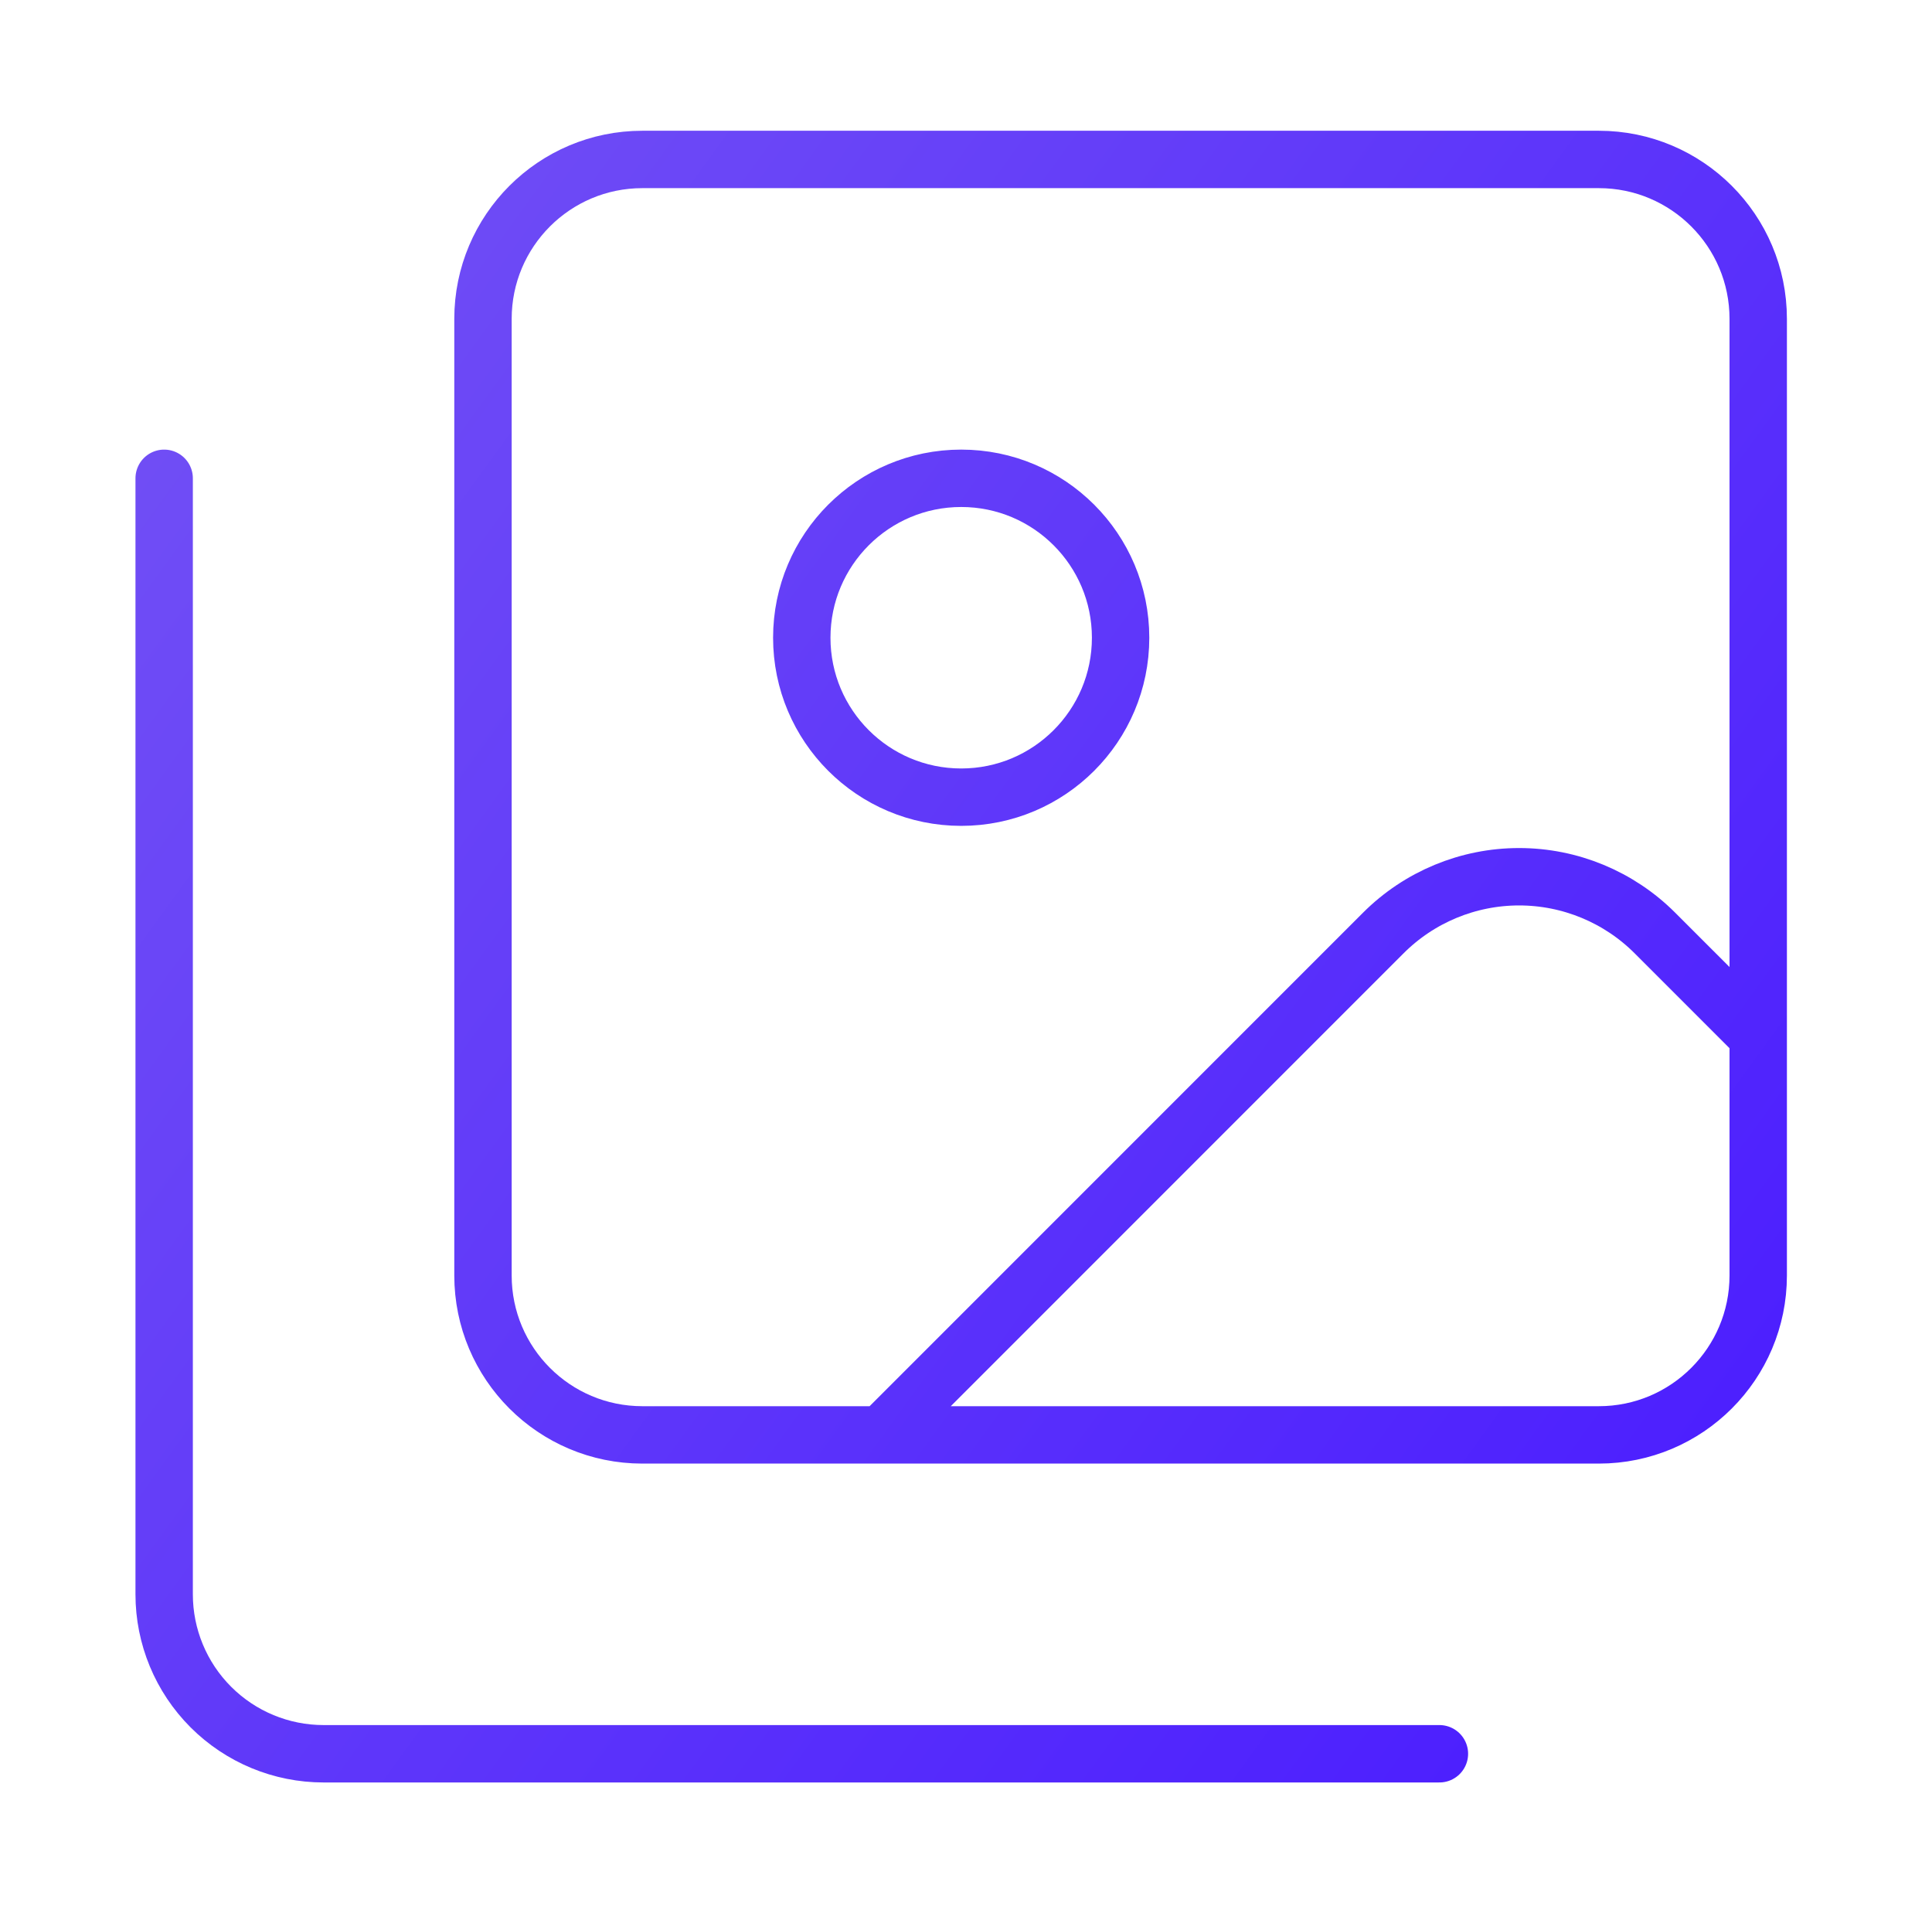<svg width="101" height="100" viewBox="0 0 101 100" fill="none" xmlns="http://www.w3.org/2000/svg">
<path d="M75.249 91.667H16.915C14.705 91.667 12.586 90.789 11.023 89.226C9.46 87.663 8.582 85.544 8.582 83.334V25M91.915 54.167L86.515 48.767C84.632 46.884 82.078 45.826 79.415 45.826C76.752 45.826 74.198 46.884 72.315 48.767L46.082 75M58.582 33.334C58.582 37.936 54.851 41.667 50.249 41.667C45.646 41.667 41.915 37.936 41.915 33.334C41.915 28.731 45.646 25 50.249 25C54.851 25 58.582 28.731 58.582 33.334ZM33.582 8.334H83.582C88.184 8.334 91.915 12.065 91.915 16.667V66.667C91.915 71.269 88.184 75 83.582 75H33.582C28.98 75 25.249 71.269 25.249 66.667V16.667C25.249 12.065 28.98 8.334 33.582 8.334Z" stroke="url(#paint0_linear_11_612638)" stroke-width="3" stroke-linecap="round" stroke-linejoin="round"/>
<defs>
<linearGradient id="paint0_linear_11_612638" x1="14.832" y1="8.334" x2="102.697" y2="71.994" gradientUnits="userSpaceOnUse">
<stop stop-color="#714FF5"/>
<stop offset="0.994" stop-color="#4A1CFF"/>
</linearGradient>
</defs>
</svg>
